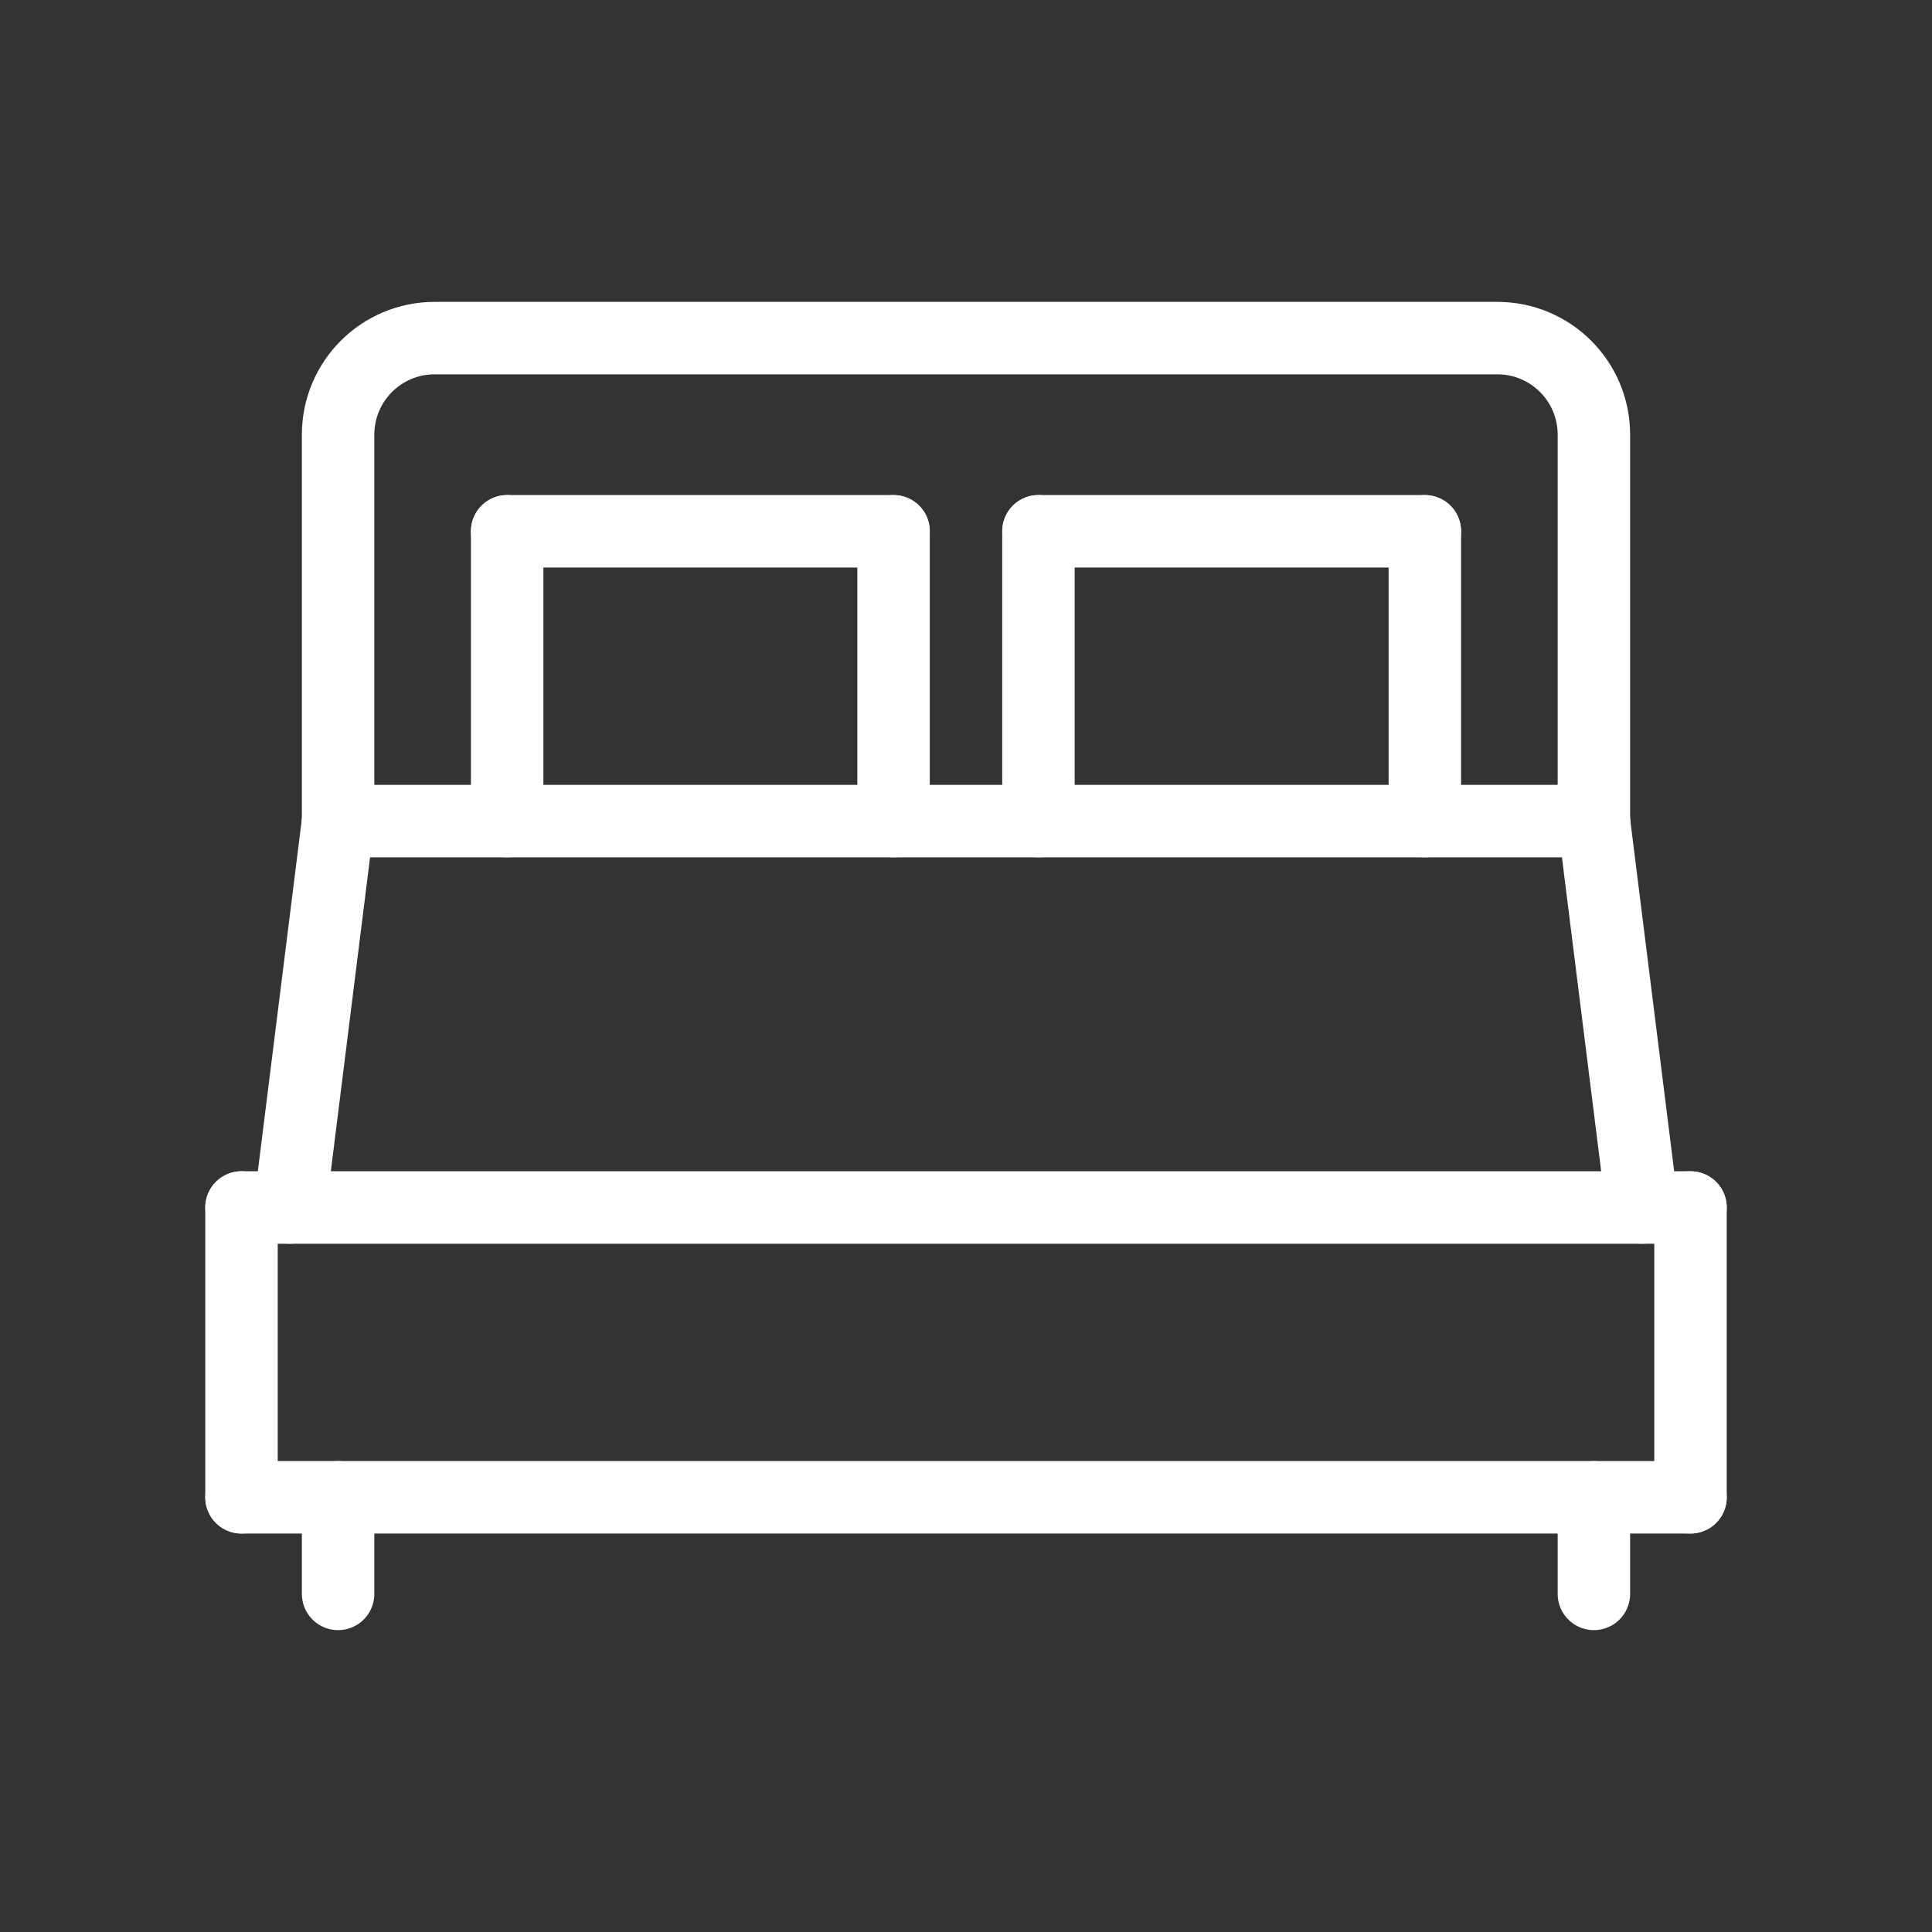 <?xml version="1.0" encoding="utf-8"?>
<!-- Generator: Adobe Illustrator 25.4.1, SVG Export Plug-In . SVG Version: 6.00 Build 0)  -->
<svg version="1.1" id="Ebene_1" xmlns="http://www.w3.org/2000/svg" xmlns:xlink="http://www.w3.org/1999/xlink" x="0px" y="0px"
	 viewBox="0 0 300 300" style="enable-background:new 0 0 300 300;" xml:space="preserve">
<rect x="0" y="0" width="300" height="300" fill="#333333" stroke="none"/>
<style type="text/css">
	.st0{fill:none;stroke:#FFFFFF;stroke-width:11.25;stroke-linecap:round;stroke-linejoin:round;stroke-miterlimit:10;}
</style>
<g>
	<path class="st0" d="M247.5,127.5v-60c0-8.29-6.71-15-15-15h-165c-8.29,0-15,6.71-15,15v60"/>
	<line class="st0" x1="37.5" y1="187.5" x2="262.5" y2="187.5"/>
	<line class="st0" x1="37.5" y1="187.5" x2="37.5" y2="232.5"/>
	<line class="st0" x1="262.5" y1="187.5" x2="262.5" y2="232.5"/>
	<line class="st0" x1="37.5" y1="232.5" x2="262.5" y2="232.5"/>
	<line class="st0" x1="52.5" y1="232.5" x2="52.5" y2="247.5"/>
	<line class="st0" x1="247.5" y1="232.5" x2="247.5" y2="247.5"/>
	<line class="st0" x1="78.75" y1="127.5" x2="78.75" y2="82.5"/>
	<line class="st0" x1="138.75" y1="127.5" x2="138.75" y2="82.5"/>
	<line class="st0" x1="78.75" y1="82.5" x2="138.75" y2="82.5"/>
	<line class="st0" x1="161.25" y1="127.5" x2="161.25" y2="82.5"/>
	<line class="st0" x1="221.25" y1="127.5" x2="221.25" y2="82.5"/>
	<line class="st0" x1="161.25" y1="82.5" x2="221.25" y2="82.5"/>
	<line class="st0" x1="52.5" y1="127.5" x2="247.5" y2="127.5"/>
	<line class="st0" x1="45" y1="187.5" x2="52.5" y2="127.5"/>
	<line class="st0" x1="255" y1="187.5" x2="247.5" y2="127.5"/>
</g>
</svg>
